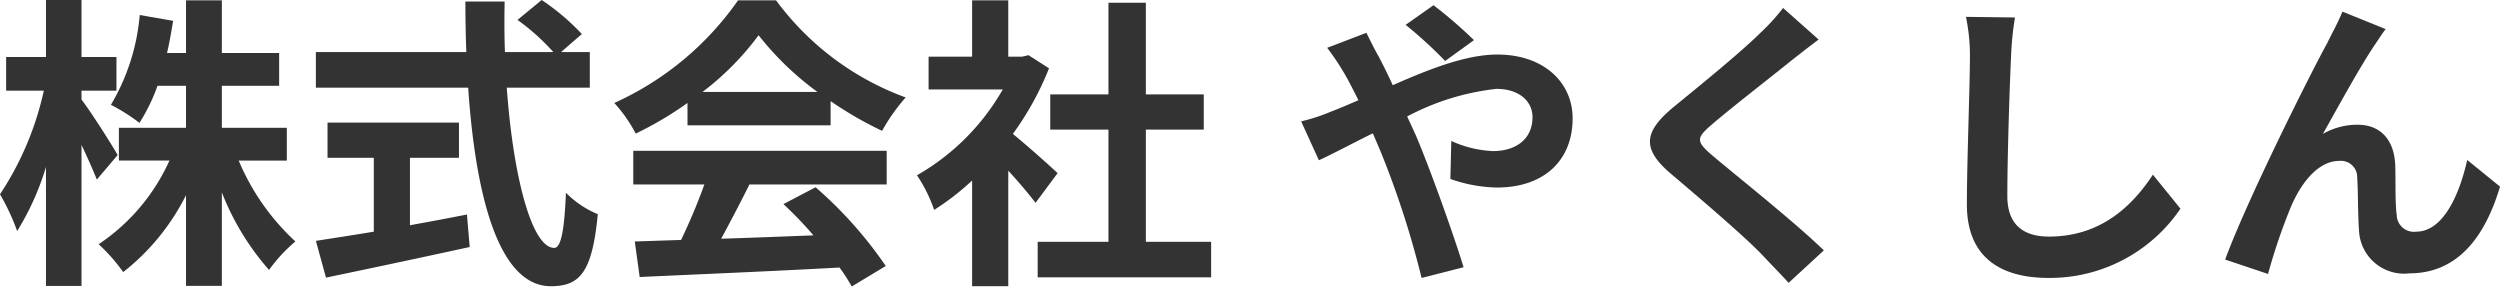 <svg xmlns="http://www.w3.org/2000/svg" id="&#x30EC;&#x30A4;&#x30E4;&#x30FC;_1" data-name="&#x30EC;&#x30A4;&#x30E4;&#x30FC; 1" viewBox="0 0 163.204 18.704"><path d="M6.321,11.723c-.22-.56-.6-1.42-1-2.26v9.202H3.001V10.902A17.447,17.447,0,0,1,1.12,15.084,14.461,14.461,0,0,0,0,12.683,19.937,19.937,0,0,0,2.86,5.921h-2.46V3.721H3.001V0H5.321V3.721H7.602v2.2H5.321v.58c.58.74,2.04,3.041,2.36,3.621ZM15.583,10.482a15.153,15.153,0,0,0,3.701,5.281,10.136,10.136,0,0,0-1.721,1.86,17.022,17.022,0,0,1-3.08-5.061v6.101H12.143v-5.921a14.786,14.786,0,0,1-4.101,5.021,11.487,11.487,0,0,0-1.601-1.82,12.977,12.977,0,0,0,4.621-5.461H7.762V8.342h4.381V5.602H10.282A11.889,11.889,0,0,1,9.103,8.022,12.251,12.251,0,0,0,7.241,6.842,13.772,13.772,0,0,0,9.122.98l2.181.38c-.12.72-.24,1.42-.4,2.101h1.24V.02H14.483V3.461h3.74V5.602H14.483V8.342h4.241v2.141Z" fill="#333"></path><path d="M33.083,5.722c.42,5.841,1.641,10.462,3.101,10.462.42,0,.66-1.06.76-3.601a6.369,6.369,0,0,0,2.081,1.4c-.36,3.781-1.16,4.701-3.061,4.701-3.421,0-4.921-5.921-5.401-12.962H20.62V3.401h9.822c-.04-1.08-.06-2.2-.06-3.301h2.561c-.021,1.101-.021,2.221.02,3.301H36.124A14.235,14.235,0,0,0,33.783,1.3L35.363,0a14.957,14.957,0,0,1,2.621,2.221L36.624,3.401h1.88v2.321Zm-6.321,8.982c1.22-.22,2.5-.46,3.721-.7l.18,2.12c-3.28.72-6.801,1.46-9.382,2l-.66-2.4c1.02-.16,2.341-.36,3.781-.6V10.302H21.381V8.002h8.581v2.3H26.762Z" fill="#333"></path><path d="M44.881,6.722A23.006,23.006,0,0,1,41.5,8.722a9.264,9.264,0,0,0-1.399-2A19.732,19.732,0,0,0,48.182.02h2.48A18.306,18.306,0,0,0,59.124,6.362,12.343,12.343,0,0,0,57.584,8.542a24.095,24.095,0,0,1-3.36-1.94V8.182H44.881Zm-3.54,3.121h16.543V12.043H48.922c-.58,1.18-1.24,2.42-1.84,3.541,1.92-.06,3.98-.14,6.02-.22a23.885,23.885,0,0,0-1.96-2.04l2.101-1.101a26.932,26.932,0,0,1,4.581,5.141l-2.221,1.34a10.719,10.719,0,0,0-.8-1.24c-4.701.26-9.643.46-13.043.62l-.32-2.32,3.021-.1a38.386,38.386,0,0,0,1.521-3.621H41.341ZM53.363,6.001a19.44,19.44,0,0,1-3.841-3.701,18.18,18.18,0,0,1-3.661,3.701Z" fill="#333"></path><path d="M67.602,13.243c-.42-.56-1.1-1.36-1.78-2.101v7.542H63.461V11.783a16.54,16.54,0,0,1-2.48,1.92,9.563,9.563,0,0,0-1.12-2.26,15.046,15.046,0,0,0,5.601-5.602H60.62V3.701h2.841V.02h2.36V3.701h.9l.42-.1,1.341.86a19.415,19.415,0,0,1-2.361,4.281c.961.78,2.501,2.16,2.921,2.561Zm11.463,2.541V18.104H67.742V15.784H72.362V8.462H68.562V6.162H72.362V.18h2.441V6.162H78.584V8.462H74.804v7.322Z" fill="#333"></path><path d="M89.201,2.141c.18.36.58,1.18.8,1.541.301.58.62,1.22.921,1.88C93.322,4.501,95.723,3.561,97.743,3.561c3.08,0,4.921,1.86,4.921,4.161,0,2.781-1.9,4.521-4.941,4.521a9.575,9.575,0,0,1-3.04-.56l.06-2.48a7.312,7.312,0,0,0,2.721.66c1.521,0,2.581-.8,2.581-2.22,0-1.021-.86-1.841-2.361-1.841a16.151,16.151,0,0,0-5.821,1.801l.561,1.22c.92,2.16,2.44,6.401,3.121,8.622l-2.741.7A59.77,59.77,0,0,0,90.142,9.922l-.521-1.22c-1.42.7-2.681,1.38-3.521,1.76L84.94,7.922a11.775,11.775,0,0,0,1.96-.64c.58-.22,1.181-.48,1.78-.74-.3-.6-.58-1.16-.88-1.68a16.413,16.413,0,0,0-1.16-1.74ZM94.342,3.981a28.462,28.462,0,0,0-2.58-2.36L93.582.34a30.155,30.155,0,0,1,2.641,2.28Z" fill="#333"></path><path d="M118.724,2.581c-.62.46-1.28.98-1.741,1.34-1.28,1.041-3.9,3.061-5.221,4.201-1.061.9-1.04,1.12.04,2.041,1.48,1.26,5.301,4.281,7.262,6.181l-2.301,2.121c-.56-.62-1.18-1.24-1.74-1.841-1.08-1.14-4.101-3.721-5.921-5.261-1.961-1.661-1.801-2.761.18-4.401,1.54-1.26,4.261-3.461,5.602-4.781A13.659,13.659,0,0,0,116.402.521Z" fill="#333"></path><path d="M131.542,1.141a20.313,20.313,0,0,0-.261,2.641c-.1,2.12-.239,6.561-.239,9.021,0,2,1.2,2.641,2.72,2.641,3.281,0,5.361-1.88,6.782-4.041l1.8,2.22a10.31,10.31,0,0,1-8.602,4.521c-3.241,0-5.341-1.42-5.341-4.801,0-2.661.199-7.862.199-9.562a12.4,12.4,0,0,0-.26-2.681Z" fill="#333"></path><path d="M155.103,2.821c-.98,1.42-2.48,4.181-3.461,5.921a4.505,4.505,0,0,1,2.261-.6c1.48,0,2.38.96,2.46,2.601.04.88-.02,2.48.101,3.301a1.118,1.118,0,0,0,1.26,1.08c1.701,0,2.781-2.221,3.341-4.681l2.141,1.74c-1.021,3.421-2.86,5.662-5.921,5.662A2.945,2.945,0,0,1,154.002,15.084c-.08-1.06-.06-2.681-.12-3.481a1.065,1.065,0,0,0-1.16-1.1c-1.36,0-2.46,1.36-3.16,2.98a38.405,38.405,0,0,0-1.501,4.401l-2.8-.94c1.46-3.961,5.641-12.283,6.681-14.163.261-.54.62-1.18.98-2.021l2.82,1.141C155.543,2.141,155.322,2.501,155.103,2.821Z" fill="#333"></path></svg>